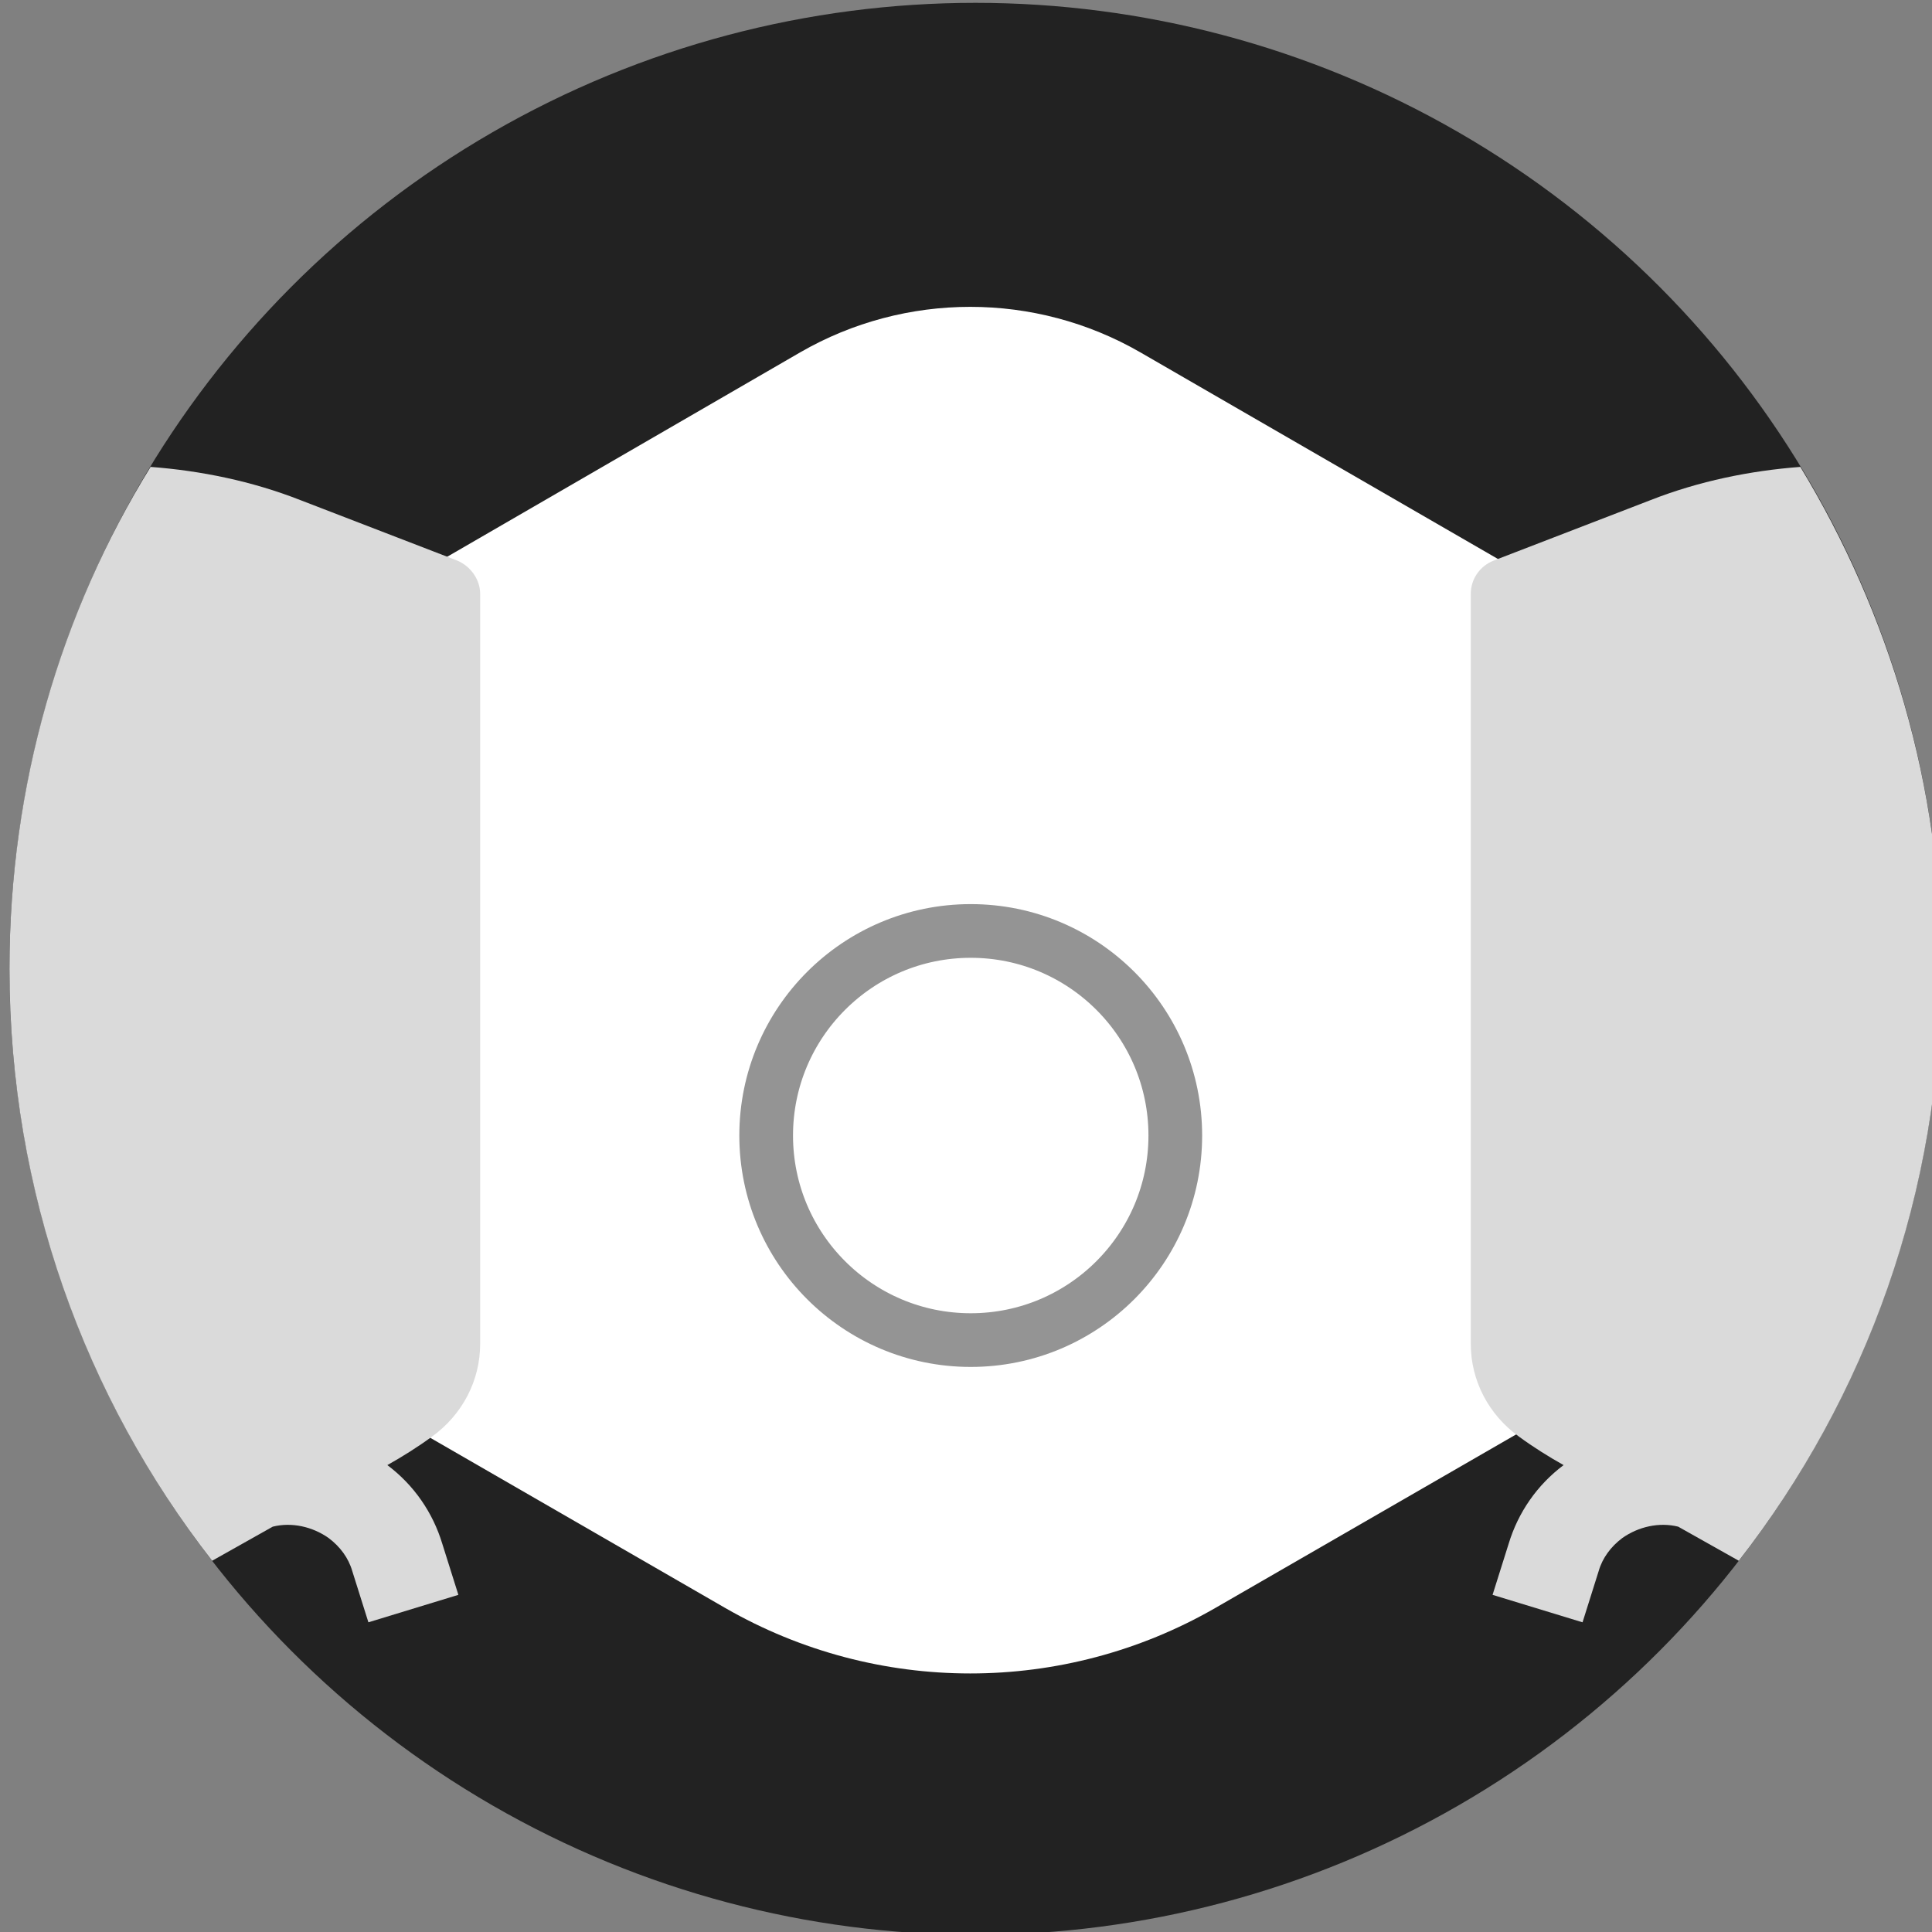 <?xml version="1.0" encoding="utf-8"?>
<!-- Generator: Adobe Illustrator 19.1.1, SVG Export Plug-In . SVG Version: 6.00 Build 0)  -->
<svg version="1.1" id="Слой_1" xmlns="http://www.w3.org/2000/svg" xmlns:xlink="http://www.w3.org/1999/xlink" x="0px" y="0px"
	 viewBox="0 0 204 204" style="enable-background:new 0 0 204 204;" xml:space="preserve">
<rect x="0" y="0" width="204" height="204" fill="#808080" stroke="none"/>
<style type="text/css">
	.st0{fill:#222222;}
	.st1{fill:#FFFFFF;}
	.st2{fill:none;stroke:#949494;stroke-width:5.669;stroke-miterlimit:10;}
	.st3{fill:#DADADA;}
</style>
<circle class="st0" cx="103" cy="102.3" r="102"/>
<g>
	<path class="st1" d="M34.1,70.4v70.8c0,2.5,1.3,4.8,3.5,6.1l39,22.5c16,9.2,35.7,9.2,51.7,0l39-22.5c2.2-1.3,3.5-3.6,3.5-6.1V70.4
		c0-2.5-1.3-4.8-3.5-6.1l-46.9-27.1c-11.1-6.4-24.8-6.4-35.9,0L37.7,64.3C35.5,65.6,34.1,67.9,34.1,70.4z"/>
	<circle class="st2" cx="102.5" cy="119.9" r="21.6"/>
</g>
<path class="st3" d="M48.3,59.2l-16.6-6.4c-5.1-2-10.5-3.1-15.8-3.5C6.4,64.7,1,82.9,1,102.3c0,23.6,8,45.3,21.4,62.5l6.4-3.6
	c2-0.5,4.2,0,5.9,1.2c1.2,0.9,2.1,2.1,2.5,3.5l1.7,5.4l9.5-2.9l-1.7-5.4c-1-3.3-3-6.2-5.8-8.3c1.6-0.9,3.2-1.9,4.7-3h0
	c3.2-2.3,5.1-5.9,5.1-9.8V62.7C50.7,61.2,49.7,59.8,48.3,59.2z"/>
<path class="st3" d="M157.7,59.2l16.6-6.4c5.1-2,10.5-3.1,15.8-3.5c9.4,15.5,14.9,33.6,14.9,53c0,23.6-8,45.3-21.4,62.5l-6.4-3.6
	c-2-0.5-4.2,0-5.9,1.2c-1.2,0.9-2.1,2.1-2.5,3.5l-1.7,5.4l-9.5-2.9l1.7-5.4c1-3.3,3-6.2,5.8-8.3c-1.6-0.9-3.2-1.9-4.7-3h0
	c-3.2-2.3-5.1-5.9-5.1-9.8V62.7C155.3,61.2,156.2,59.8,157.7,59.2z"/>
</svg>
